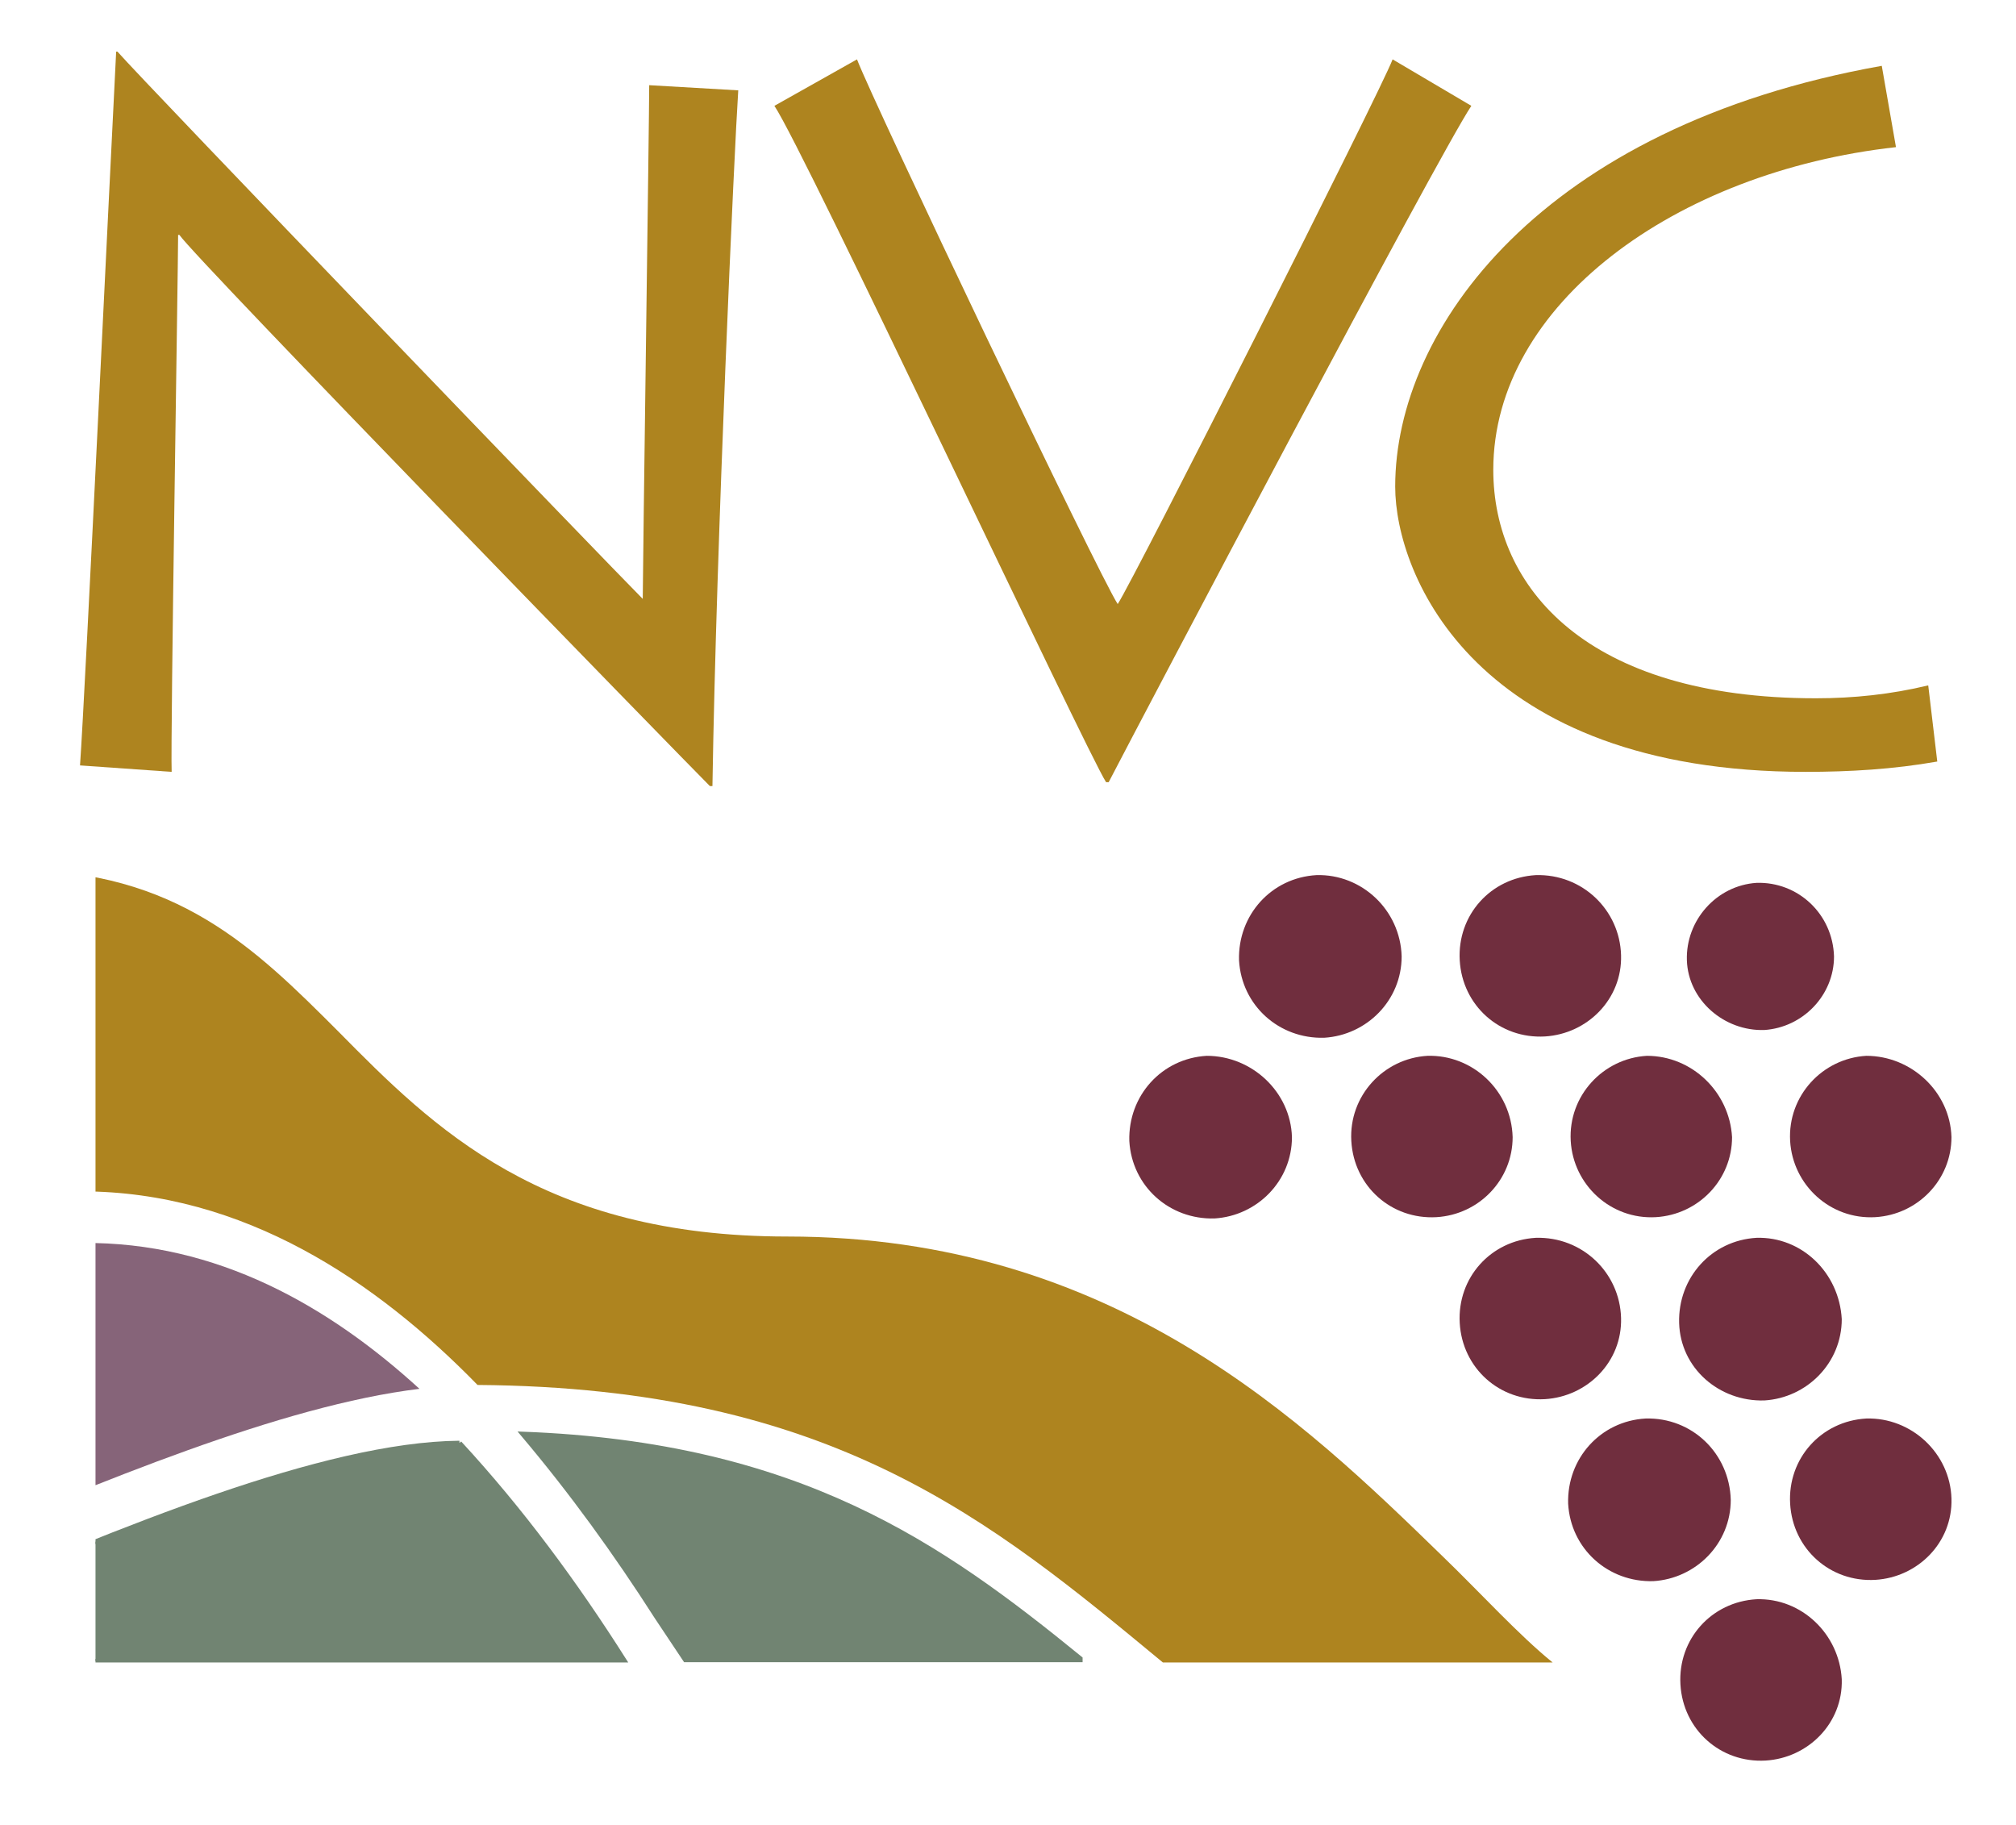 <?xml version="1.0" encoding="utf-8"?>
<!-- Generator: Adobe Illustrator 25.4.1, SVG Export Plug-In . SVG Version: 6.00 Build 0)  -->
<svg version="1.1" id="Layer_1" xmlns="http://www.w3.org/2000/svg" xmlns:xlink="http://www.w3.org/1999/xlink" x="0px" y="0px"
	 viewBox="0 0 156.2 141.4" style="enable-background:new 0 0 156.2 141.4;" xml:space="preserve">
<style type="text/css">
	.st0{fill:#AE841F;}
	.st1{fill:#702E3E;}
	.st2{clip-path:url(#SVGID_00000005964838522749699160000006769611940008759438_);}
	.st3{fill:#718472;stroke:#718472;stroke-width:0.36;}
	.st4{fill:#866479;}
</style>
<g id="Layer_2_00000002374554539023527480000009168522421529127854_">
	<g id="Layer_1-2">
		<path class="st0" d="M6.2,59.3C6.6,53.7,8.6,11.7,9,4h0.1c2.1,2.4,38.3,40,40.7,42.4c0-2.1,0.5-37.3,0.5-39.8L57.2,7
			c-0.3,4.5-1.7,35-2,53.9h-0.2c-2-2-39.8-40.8-41.1-42.7h-0.1c0,2.6-0.6,39.2-0.5,41.6L6.2,59.3z"/>
		<path class="st0" d="M114,8.2c-2.6,3.9-25.4,47.2-28.1,52.4h-0.2C84.2,58.3,62.3,11.6,60,8.2l6.4-3.6C67.7,8,85.1,44.5,86.6,46.8
			C87.8,45,107,7,107.9,4.6L114,8.2z"/>
		<path class="st0" d="M150.1,59c-3.4,0.6-6.8,0.8-10.2,0.8c-25.5,0-31.8-15.2-31.8-22.1c0-12.2,11.3-27.9,37.7-32.6l1.1,6.3
			c-17.1,1.9-31.2,12.2-31.2,25c0,9.1,7.2,17.7,25,17.7c2.9,0,5.8-0.3,8.7-1L150.1,59z"/>
		<path class="st1" d="M110.6,81.8c-3.4,0.2-6.1,3.1-5.9,6.6s3.1,6.1,6.6,5.9c3.3-0.2,5.9-2.9,5.9-6.2
			C117.1,84.5,114.1,81.7,110.6,81.8C110.6,81.7,110.6,81.7,110.6,81.8z"/>
		<path class="st1" d="M93.5,81.8c-3.5,0.2-6.1,3.1-6,6.6c0.2,3.5,3.1,6.1,6.6,6c3.3-0.2,6-2.9,6-6.3C100,84.6,97,81.8,93.5,81.8z"
			/>
		<path class="st1" d="M136.1,68.4c-3.1,0.2-5.5,2.9-5.4,6s2.9,5.5,6,5.4c3-0.2,5.4-2.7,5.4-5.7C142,70.8,139.3,68.3,136.1,68.4
			C136.1,68.4,136.1,68.4,136.1,68.4z"/>
		<path class="st1" d="M102,67.8c-3.5,0.2-6.1,3.1-6,6.6c0.2,3.5,3.1,6.1,6.6,6c3.3-0.2,6-2.9,6-6.3C108.5,70.5,105.5,67.7,102,67.8
			z"/>
		<path class="st1" d="M119,67.8c-3.5,0.2-6.1,3.1-5.9,6.6c0.2,3.5,3.1,6.1,6.6,5.9c3.3-0.2,6-2.9,5.9-6.3
			C125.5,70.5,122.6,67.7,119,67.8z"/>
		<path class="st1" d="M136.1,123.9c-3.5,0.2-6.1,3.1-5.9,6.6c0.2,3.5,3.1,6.1,6.6,5.9c3.3-0.2,6-2.9,5.9-6.3
			C142.5,126.6,139.6,123.8,136.1,123.9C136.1,123.9,136.1,123.9,136.1,123.9z"/>
		<path class="st1" d="M144.6,109.9c-3.5,0.2-6.1,3.1-5.9,6.6c0.2,3.5,3.1,6.1,6.6,5.9c3.3-0.2,6-2.9,5.9-6.3
			C151.1,112.6,148.1,109.8,144.6,109.9z"/>
		<path class="st1" d="M127.5,109.9c-3.5,0.2-6.1,3.1-6,6.6c0.2,3.5,3.1,6.1,6.6,6c3.3-0.2,6-2.9,6-6.3
			C134,112.6,131.1,109.8,127.5,109.9z"/>
		<path class="st1" d="M136.1,95.9c-3.5,0.2-6.1,3.1-6,6.6s3.1,6.1,6.6,6c3.3-0.2,6-2.9,6-6.3C142.5,98.6,139.6,95.8,136.1,95.9z"/>
		<path class="st1" d="M144.6,81.8c-3.4,0.2-6.1,3.1-5.9,6.6c0.2,3.4,3.1,6.1,6.6,5.9c3.3-0.2,5.9-2.9,5.9-6.2
			C151.1,84.6,148.1,81.8,144.6,81.8z"/>
		<path class="st1" d="M127.6,81.8c-3.4,0.2-6.1,3.1-5.9,6.6c0.2,3.4,3.1,6.1,6.6,5.9c3.3-0.2,5.9-2.9,5.9-6.2
			C134,84.6,131.1,81.8,127.6,81.8z"/>
		<path class="st1" d="M119,95.9c-3.5,0.2-6.1,3.1-5.9,6.6c0.2,3.5,3.1,6.1,6.6,5.9c3.3-0.2,6-2.9,5.9-6.3
			C125.5,98.6,122.6,95.8,119,95.9z"/>
		<g>
			<defs>
				<rect id="SVGID_1_" x="7.4" y="65.6" width="114.2" height="63.2"/>
			</defs>
			<clipPath id="SVGID_00000136390272784285984040000005071564490956321939_">
				<use xlink:href="#SVGID_1_"  style="overflow:visible;"/>
			</clipPath>
			<g style="clip-path:url(#SVGID_00000136390272784285984040000005071564490956321939_);">
				<path class="st3" d="M35.6,111.8c4.8,5.2,9,10.9,12.8,16.9h-63.2c3.2-1.3,6.8-2.8,10.3-4.3C9.3,118.5,25.1,111.9,35.6,111.8"/>
				<path class="st3" d="M40.5,111.1c21.4,0.8,32.4,8.6,43.2,17.4v0.1H53.1l-2.2-3.3C47.7,120.3,44.3,115.6,40.5,111.1L40.5,111.1z"
					/>
				<path class="st4" d="M32.5,107.6c-10.7,1.3-24.7,7.2-37.3,12.5c-7.6,3.2-16.1,6.9-21.9,8.7H-61c10.5-16.9,20.4-31,29.4-40.9
					c6.2,4,15,8.4,38,8.4C16.8,96.2,25.5,101.2,32.5,107.6z"/>
				<path class="st0" d="M37,107.3c-7.8-8-18.1-15-30.7-15c-20.7,0-29.5-3.6-35.4-7.1C-17.7,73.4-7.6,67.5,1.2,67.4
					c12.5,0,18.6,6.1,25,12.5C33.6,87.4,42,95.8,61,95.8c25.3,0,40,14.3,50.8,24.8c2.9,2.8,5.9,6.1,8.5,8.2H90.1
					C76.8,117.8,64.5,107.5,37,107.3"/>
			</g>
		</g>
	</g>
</g>
</svg>
